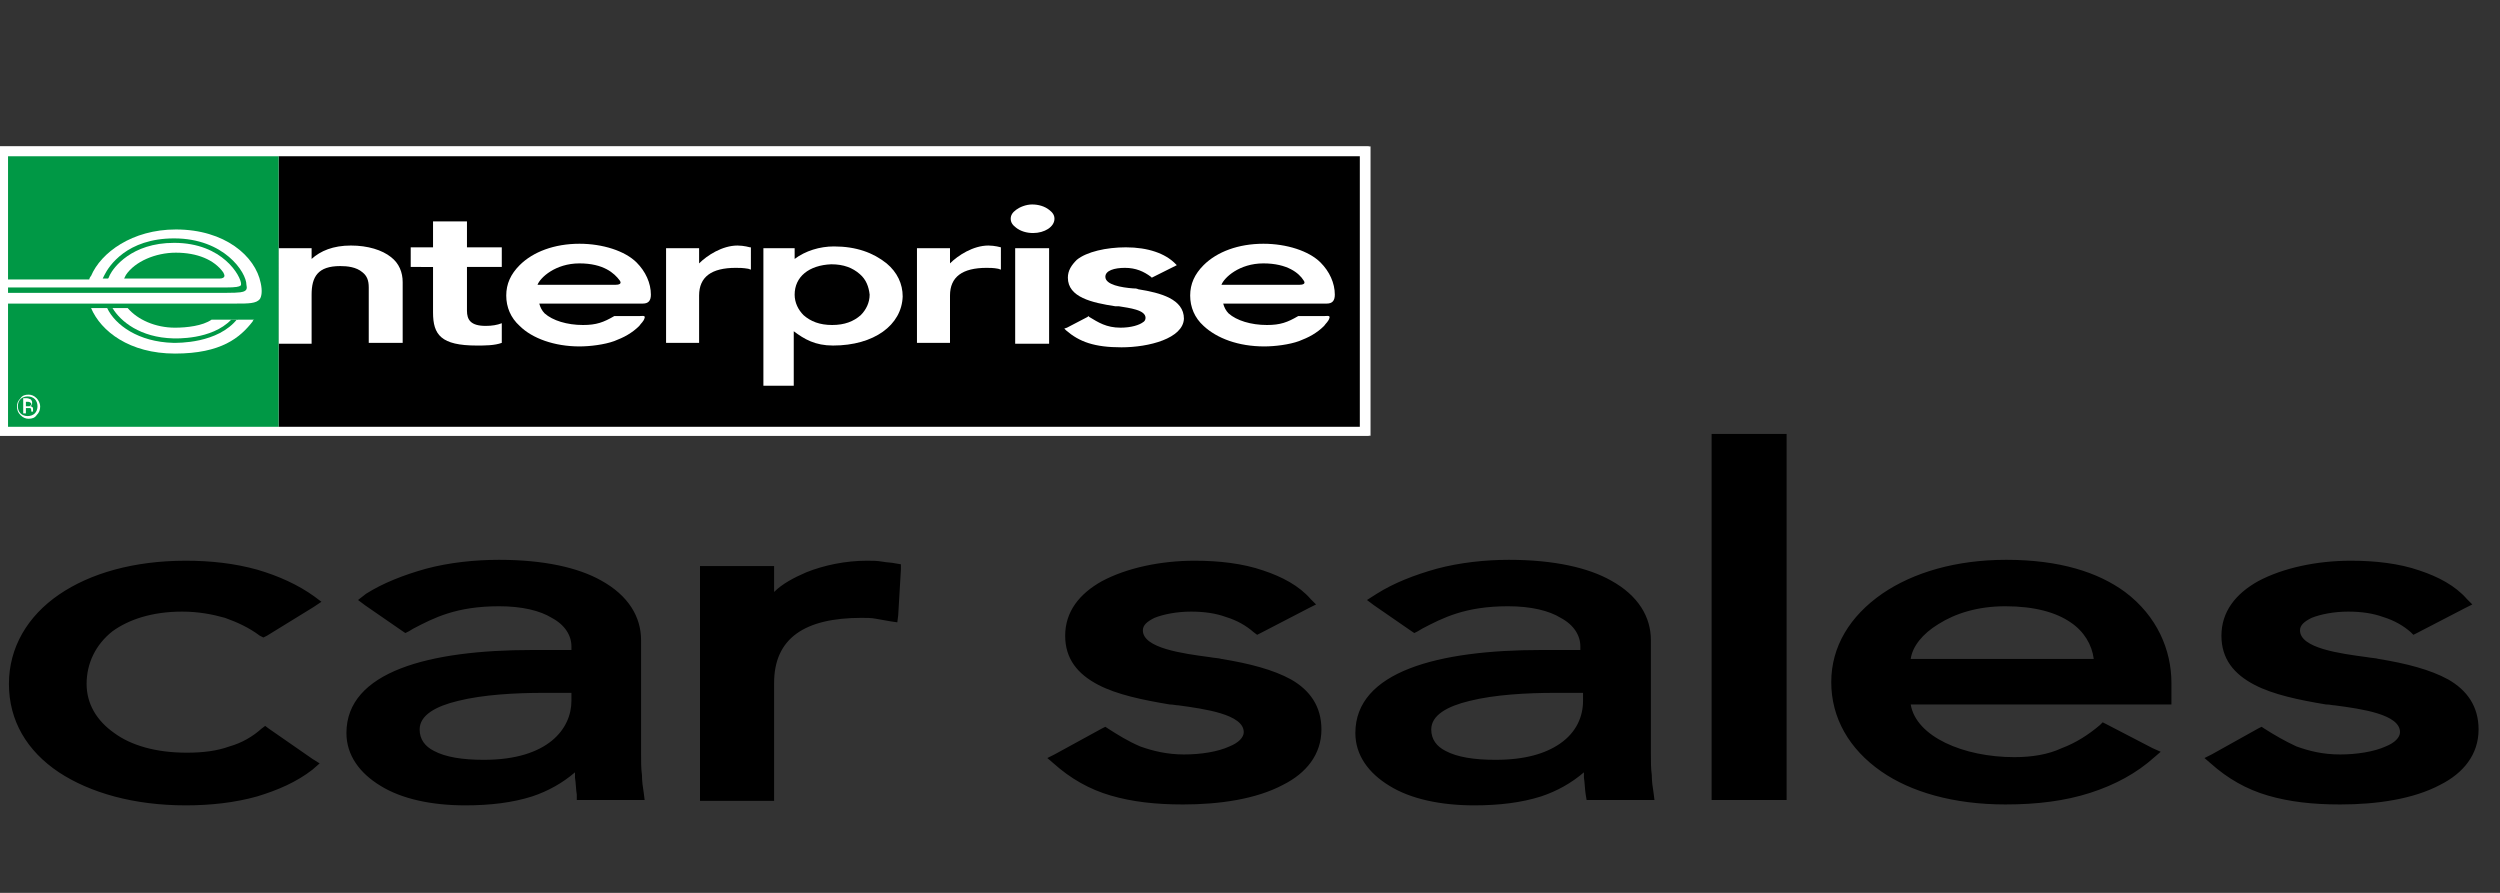<?xml version="1.0" encoding="utf-8"?>
<!-- Generator: Adobe Illustrator 22.0.1, SVG Export Plug-In . SVG Version: 6.00 Build 0)  -->
<svg version="1.1" id="Layer_1" xmlns="http://www.w3.org/2000/svg" xmlns:xlink="http://www.w3.org/1999/xlink" x="0px" y="0px"
	 width="280px" height="100px" viewBox="0 0 280 100" style="enable-background:new 0 0 280 100;" xml:space="preserve">
<rect x="0" y="0" width="280" height="100" fill="#333333" stroke="none"/>
<style type="text/css">
	.st0{fill-rule:evenodd;clip-rule:evenodd;fill:#FFFFFF;}
	.st1{fill:#FFFFFF;}
	.st2{fill:#009845;}
</style>
<g>
	<path class="st0" d="M-0.2,16.4h153.7v32.4H-0.2V16.4z M0.8,17.4h151.6v30.3H0.8V17.4z"/>
	<g>
		<path d="M270,70.8c-0.8-0.7-1.8-1.3-3.1-1.7c-1.1-0.4-2.4-0.6-3.9-0.6c-1.6,0-3.1,0.3-4.1,0.7c-0.8,0.4-1.3,0.8-1.3,1.4
			c0,2,4.5,2.6,7.5,3c0.5,0.1,1,0.1,1.3,0.2l0,0c3.1,0.5,5.8,1.2,7.8,2.3c2.1,1.2,3.4,3,3.4,5.6c0,2.8-1.7,4.9-4.3,6.2
			c-3,1.6-7.1,2.2-11.2,2.2c-3.1,0-5.7-0.3-8.1-1h0c-2.4-0.7-4.5-1.9-6.4-3.6l-0.7-0.6l0.8-0.4l5.2-2.9l0.4-0.2l0.3,0.2
			c1.1,0.7,2.3,1.4,3.6,2c1.4,0.5,2.9,0.9,4.9,0.9c1.8,0,3.8-0.3,5.1-0.9c1-0.4,1.6-1,1.6-1.6l0,0c0-2-4.3-2.6-7.3-3
			c-0.3,0-0.5-0.1-1-0.1h0c-3-0.5-5.9-1.1-8-2.2c-2.3-1.2-3.7-2.9-3.7-5.5c0-2.7,1.6-4.7,4.1-6.1c2.8-1.5,6.6-2.3,10.4-2.3
			c2.7,0,5.4,0.3,7.7,1.1c2.1,0.7,4,1.7,5.3,3.2l0.6,0.6l-0.8,0.4l-5.4,2.8l-0.4,0.2L270,70.8z M234.5,73.8
			c-0.2-1.6-1.1-3.1-2.6-4.1c-1.6-1.1-4-1.8-7.3-1.8c-3.1,0-5.6,0.8-7.5,2c-1.8,1.1-2.9,2.5-3.1,3.9H234.5z M214,78.9
			c0.6,3.6,5.9,5.9,11.6,5.9c2,0,3.8-0.3,5.3-1c1.6-0.6,3-1.5,4.3-2.6l0.3-0.3l0.4,0.2l5.2,2.7l0.9,0.4l-0.7,0.6
			c-2,1.8-4.4,3.1-7.2,4c-2.8,0.9-5.9,1.3-9.5,1.3c-5.8,0-10.6-1.4-13.9-3.7c-3.6-2.5-5.6-6-5.6-10h0c0-4,2.1-7.4,5.7-9.9
			c3.5-2.4,8.3-3.8,13.9-3.8c6,0,10.3,1.4,13.3,3.6c3.6,2.7,5.2,6.5,5.2,10.2h0v1.7v0.7h-0.7H214z M192.4,48.6h7h0.7v0.7v39.6v0.7
			h-0.7h-7h-0.7v-0.7V49.3v-0.7H192.4z M174.2,77.6c-3.2,0-6.8,0.2-9.6,0.9c-2.5,0.6-4.3,1.6-4.3,3.2c0,1.1,0.6,1.9,1.6,2.4
			c1.3,0.7,3.2,1,5.6,1c3.3,0,5.6-0.7,7.2-1.8c1.9-1.3,2.6-3.1,2.6-4.8v-0.9H174.2z M154.2,66.5c1.9-1.2,4.2-2.1,6.7-2.8
			c2.6-0.7,5.5-1,8.1-1c5.1,0,8.9,0.9,11.4,2.3c3.1,1.7,4.5,4.1,4.5,6.7v12.7c0,0.9,0,1.7,0.1,2.4c0,0.7,0.1,1.4,0.2,2l0.1,0.8h-0.8
			h-6.2h-0.6l-0.1-0.6c-0.1-0.6-0.1-1.3-0.2-1.9c0-0.2,0-0.4,0-0.6c-1.4,1.2-3,2.1-4.8,2.7c-2.2,0.7-4.7,1-7.5,1
			c-3.7,0-7.1-0.7-9.5-2.2c-2.3-1.4-3.8-3.4-3.8-5.9c0-6.9,9.3-9.3,20.8-9.3h4.4v-0.4c0-1.2-0.7-2.4-2.2-3.2
			c-1.3-0.8-3.3-1.3-5.9-1.3c-4.8,0-7.3,1.3-9.6,2.5l-0.5,0.3l-0.4,0.2l-0.3-0.2l-4.2-2.9l-0.8-0.6L154.2,66.5z M140.4,70.8
			c-0.8-0.7-1.8-1.3-3.1-1.7h0c-1.1-0.4-2.4-0.6-3.9-0.6c-1.6,0-3.1,0.3-4.1,0.7c-0.8,0.4-1.3,0.8-1.3,1.4c0,2,4.5,2.6,7.5,3
			c0.5,0.1,1,0.1,1.3,0.2l0,0c3.1,0.5,5.8,1.2,7.8,2.3c2.1,1.2,3.4,3,3.4,5.6c0,2.8-1.7,4.9-4.3,6.2c-3,1.6-7.1,2.2-11.2,2.2
			c-3.1,0-5.7-0.3-8.1-1c-2.4-0.7-4.5-1.9-6.4-3.6l-0.7-0.6l0.8-0.4l5.3-2.9l0.4-0.2l0.3,0.2c1.1,0.7,2.2,1.4,3.6,2
			c1.4,0.5,3,0.9,4.9,0.9c1.9,0,3.8-0.3,5.1-0.9c1-0.4,1.6-1,1.6-1.6c0-2-4.4-2.6-7.3-3c-0.3,0-0.6-0.1-1-0.1h0
			c-3-0.5-5.9-1.1-8-2.2c-2.3-1.2-3.7-2.9-3.7-5.5c0-2.7,1.6-4.7,4.1-6.1c2.8-1.5,6.6-2.3,10.4-2.3v0c2.7,0,5.4,0.3,7.7,1.1
			c2.1,0.7,4,1.7,5.3,3.2l0.6,0.6l-0.8,0.4l-5.4,2.8l-0.4,0.2L140.4,70.8z M79.1,63.4H86h0.7v0.7v2.2c0.9-0.9,2.2-1.6,3.6-2.2
			c2-0.8,4.4-1.3,6.8-1.3v0c0.6,0,1.1,0,1.7,0.1c0.5,0.1,1.1,0.1,1.5,0.2l0.6,0.1l0,0.6l-0.3,5.1l-0.1,0.8l-0.7-0.1
			c-0.6-0.1-1.1-0.2-1.7-0.3c-0.5-0.1-1.1-0.1-1.6-0.1c-6.4,0-9.8,2.3-9.8,7.3v12.5v0.7H86h-6.9h-0.7v-0.7V64.1v-0.7H79.1z
			 M60.9,77.6c-3.2,0-6.8,0.2-9.6,0.9c-2.5,0.6-4.3,1.6-4.3,3.2c0,1.1,0.6,1.9,1.6,2.4c1.3,0.7,3.2,1,5.6,1c7.2,0,9.8-3.5,9.8-6.6
			v-0.9H60.9z M41,66.5c1.9-1.2,4.2-2.1,6.7-2.8c2.6-0.7,5.5-1,8.2-1c5.1,0,8.9,0.9,11.4,2.3c3.1,1.7,4.5,4.1,4.5,6.7v12.7
			c0,0.9,0,1.7,0.1,2.4c0,0.7,0.1,1.4,0.2,2l0.1,0.8h-0.8h-6.2h-0.6L64.6,89c-0.1-0.6-0.1-1.3-0.2-1.9c0-0.2,0-0.4,0-0.6
			c-1.4,1.2-3,2.1-4.8,2.7c-2.2,0.7-4.7,1-7.5,1c-3.7,0-7.1-0.7-9.5-2.2c-2.3-1.4-3.8-3.4-3.8-5.9c0-6.9,9.3-9.3,20.8-9.3H64v-0.4h0
			c0-1.2-0.7-2.4-2.2-3.2c-1.3-0.8-3.3-1.3-5.9-1.3c-4.8,0-7.3,1.3-9.6,2.5l-0.5,0.3l-0.4,0.2l-0.3-0.2l-4.2-2.9l-0.8-0.6L41,66.5z
			 M29.1,71.2c-1.2-0.9-2.5-1.5-3.9-2c-1.4-0.4-3-0.7-4.8-0.7c-3.4,0-6,0.9-7.8,2.2c-1.9,1.5-2.9,3.6-2.9,5.9c0,2.2,1.1,4.1,3.1,5.5
			c1.9,1.4,4.7,2.2,8.1,2.2v0c1.9,0,3.4-0.2,4.8-0.7c1.4-0.4,2.6-1.1,3.6-2l0.4-0.3l0.4,0.3l4.9,3.4l0.8,0.5L35,86.2
			c-1.8,1.4-3.9,2.3-6.2,3c-2.5,0.7-5.2,1-8,1c-5.8,0-10.7-1.4-14.2-3.7c-3.6-2.4-5.6-5.8-5.6-9.9c0-4.1,2.1-7.6,5.6-10
			c3.5-2.4,8.4-3.8,14.2-3.8c2.8,0,5.5,0.3,8,1c2.4,0.7,4.6,1.7,6.4,3l0.8,0.6L35.1,68l-5.2,3.2l-0.4,0.2L29.1,71.2z"/>
	</g>
	<g>
		<g>
			<rect x="0.9" y="17.5" class="st1" width="151.4" height="30.3"/>
			<path class="st1" d="M153.3,48.8H-0.2V16.4h153.5V48.8z"/>
		</g>
		<g>
			<g>
				<polyline points="152.3,47.8 152.3,17.5 31.2,17.5 31.2,47.8 152.3,47.8 				"/>
				<path class="st1" d="M93.3,38.7c-2,0-3.2-0.7-4.4-1.6v6.1h-3.4V27.8H89v1.2c1.2-0.9,2.8-1.4,4.4-1.4c2.5,0,4.4,0.7,5.9,1.9
					c1.2,1,1.8,2.3,1.8,3.7C101,36.4,97.9,38.7,93.3,38.7z M96.3,30.7c-0.8-0.7-1.8-1.1-3.2-1.1C90.6,29.7,89,31,89,33
					c0,0.9,0.4,1.7,1,2.3c0.8,0.7,1.8,1.1,3.2,1.1c1.4,0,2.4-0.4,3.2-1.1c0.6-0.6,1-1.4,1-2.3C97.3,32.1,97,31.3,96.3,30.7z"/>
				<path class="st1" d="M115.7,26.1c-0.7,0-1.4-0.2-1.9-0.6c-0.4-0.3-0.6-0.6-0.6-1c0-0.4,0.2-0.7,0.6-1c0.4-0.3,1.1-0.6,1.8-0.6
					c0.7,0,1.4,0.2,1.9,0.6c0.4,0.3,0.6,0.6,0.6,1C118.1,25.4,117,26.1,115.7,26.1 M117.5,38.5h-3.8V27.8h3.8V38.5z"/>
				<path class="st1" d="M125.6,38.9c-3,0-4.7-0.6-6.2-1.9l-0.2-0.2l0.3-0.1l2.3-1.2l0.1-0.1l0.1,0.1c1,0.6,1.9,1.2,3.5,1.2
					c1.2,0,2.1-0.3,2.5-0.6c0.2-0.1,0.3-0.3,0.3-0.5c0-0.9-1.8-1.1-3-1.3l-0.4,0c-2.6-0.4-5.3-1-5.3-3.2c0-0.8,0.4-1.4,1-2
					c1.1-0.9,3.3-1.4,5.5-1.4c2.5,0,4.4,0.7,5.5,1.8l0.2,0.2l-2.6,1.3l-0.2,0.1l-0.1-0.1c-0.8-0.6-1.7-1-2.9-1c-1.2,0-2.2,0.3-2.2,1
					c0,0.9,1.8,1.2,3.1,1.3c0.2,0,0.4,0,0.6,0.1c2.5,0.4,5.1,1.1,5.1,3.3C132.5,37.9,128.7,38.9,125.6,38.9"/>
				<path class="st1" d="M41.3,38.4v-6.2c0-0.8-0.2-1.3-0.7-1.7c-0.7-0.6-1.7-0.7-2.5-0.7c-2.5,0-3.2,1.2-3.2,3.2v5.5h-3.7V27.8h3.7
					V29c1-0.9,2.4-1.5,4.4-1.5c1.9,0,3.5,0.5,4.5,1.3c0.9,0.7,1.3,1.7,1.3,2.8v6.8H41.3"/>
				<path class="st1" d="M46,29.9v-2.2h2.5v-2.9h3.8v2.9h3.9v2.2h-3.9v4.9c0,1,0.4,1.7,2.1,1.7c0.7,0,1.3-0.1,1.8-0.3v2.2
					c-0.8,0.3-1.9,0.3-2.8,0.3c-4,0-4.9-1.2-4.9-3.7v-5.1H46z"/>
				<path class="st1" d="M68.8,35.4c-1.2,0.7-2,1-3.5,1c-1.8,0-3.4-0.5-4.3-1.3c-0.3-0.3-0.5-0.7-0.6-1.1l11.6,0
					c0.6,0,0.9-0.3,0.9-1c0-1.3-0.6-2.6-1.6-3.6c-1.3-1.3-3.8-2.1-6.4-2.1c-2.8,0-5.2,0.9-6.7,2.4c-1,1-1.5,2.1-1.5,3.4
					c0,1.3,0.5,2.5,1.5,3.4c1.4,1.4,3.9,2.3,6.7,2.3c1.2,0,2.8-0.2,3.9-0.6c0.5-0.2,1-0.4,1.5-0.7c0.5-0.3,0.9-0.6,1.3-1
					c0.2-0.3,0.5-0.5,0.6-0.9c0.1-0.3-0.3-0.2-0.6-0.2L68.8,35.4L68.8,35.4 M68.9,31.9c-0.3,0-8.7,0-8.7,0l0,0
					c0.3-0.8,2-2.4,4.7-2.4c2.7,0,3.9,1.1,4.5,1.9C69.7,31.8,69.3,31.9,68.9,31.9z"/>
				<path class="st1" d="M84,27.7c0,0-0.7-0.2-1.4-0.2c-1.7,0-3.4,1.1-4.3,2v-1.7h-3.7v10.6h3.7v-5.3c0-2.1,1.4-3.1,4.1-3.1
					c0.4,0,0.8,0,1.4,0.1l0.3,0.1V27.7z"/>
				<path class="st1" d="M112.1,27.7c0,0-0.7-0.2-1.4-0.2c-1.7,0-3.4,1.1-4.3,2v-1.7h-3.7v10.6h3.7v-5.3c0-2.1,1.4-3.1,4.1-3.1
					c0.3,0,0.8,0,1.3,0.1l0.3,0.1V27.7z"/>
				<path class="st1" d="M145.4,35.4c-1.2,0.7-2,1-3.5,1c-1.8,0-3.4-0.5-4.3-1.3c-0.3-0.3-0.5-0.7-0.6-1.1l11.6,0
					c0.6,0,0.9-0.3,0.9-1c0-1.3-0.6-2.6-1.6-3.6c-1.3-1.3-3.8-2.1-6.4-2.1c-2.8,0-5.2,0.9-6.7,2.4c-1,1-1.5,2.1-1.5,3.4
					c0,1.3,0.5,2.5,1.5,3.4c1.5,1.4,3.9,2.3,6.8,2.3c1.2,0,2.8-0.2,3.9-0.6c0.5-0.2,1-0.4,1.5-0.7c0.5-0.3,0.9-0.6,1.3-1
					c0.2-0.3,0.5-0.5,0.6-0.9c0.1-0.3-0.3-0.2-0.6-0.2L145.4,35.4L145.4,35.4 M145.5,31.9c-0.3,0-8.7,0-8.7,0l0,0
					c0.3-0.8,2-2.4,4.7-2.4c2.7,0,4,1.1,4.5,1.9C146.3,31.8,145.9,31.9,145.5,31.9z"/>
				<g>
					<path class="st1" d="M29.1,31.6c-0.6-3-4.1-6-9.5-6h0c-4.8,0-8.3,2.6-9.5,5.2c0,0.1-0.1,0.3-0.2,0.4h0H0.9v2.7
						c4.6,0,25,0,25.6,0c1.3,0,2.2,0,2.6-0.5C29.3,33.1,29.3,32.5,29.1,31.6z M25.1,31c-0.1,0.2-0.4,0.2-0.7,0.2H13.9
						c0.1-0.2,0.2-0.4,0.2-0.4c1-1.5,3.3-2.5,5.6-2.5c2.4,0,4.3,0.8,5.3,2.2C25.1,30.8,25.2,30.9,25.1,31z"/>
					<path class="st1" d="M19.6,36.7c-2.1,0-4.2-0.9-5.3-2.2h-4.1c1.1,2.6,4.3,5.1,9.4,5.1c5.2,0,7.3-1.8,8.7-3.6
						c0.1-0.1,0.1-0.2,0.2-0.2h-4.8C22.7,36.5,20.9,36.7,19.6,36.7z"/>
				</g>
				<g>
					<path class="st2" d="M0.9,17.5v13.8H10h0c0-0.1,0.1-0.3,0.2-0.4c1.1-2.6,4.6-5.2,9.5-5.2h0c5.5,0,8.9,3,9.5,6
						c0.2,0.9,0.1,1.5-0.1,1.8c-0.4,0.5-1.3,0.5-2.6,0.5c-0.6,0-20.6,0-25.6,0v13.8h30.3V17.5H0.9z M28.3,36
						c-1.4,1.8-3.5,3.6-8.7,3.6c-5.1,0-8.3-2.5-9.4-5.1h4.1c1.1,1.3,3.1,2.2,5.3,2.2c1.3,0,3.1-0.2,4.1-0.9h4.8
						C28.4,35.8,28.3,35.9,28.3,36z"/>
					<path class="st2" d="M25.1,31c0.1-0.1,0-0.3-0.1-0.5c-1-1.4-2.9-2.2-5.3-2.2c-2.3,0-4.6,1-5.6,2.5c0,0-0.1,0.2-0.2,0.4h10.5
						C24.7,31.2,25,31.2,25.1,31z"/>
					<path class="st2" d="M27.4,32.6c0.2-0.1,0.3-0.3,0.2-0.7c0-1.4-2.5-5.2-8.1-5.2c-5.3,0-7.3,3.1-7.8,4.1c0,0-0.1,0.2-0.2,0.4
						l0,0h0.6c0.1-0.1,0.1-0.2,0.2-0.4c0.4-0.8,2.4-3.6,7.2-3.6c5.5,0,7.5,3.8,7.5,4.6c0,0.1,0,0.2-0.1,0.2
						c-0.1,0.1-0.4,0.2-1.7,0.2H0.9v0.6h24.4C27,32.8,27.2,32.7,27.4,32.6z"/>
					<g>
						<path class="st2" d="M26.6,35.7L26.6,35.7c-2.2,2.8-6.7,2.7-7.2,2.7c-3.9-0.1-6.5-2-7.4-3.9h0.6c0.9,1.5,3.1,3.3,6.8,3.4
							c0.2,0,4.3,0.2,6.5-2.1H26.6z"/>
					</g>
				</g>
			</g>
			<path class="st1" d="M3.9,44.7c0.2,0.2,0.3,0.5,0.3,0.8c0,0.3-0.1,0.6-0.3,0.8c-0.2,0.2-0.5,0.3-0.8,0.3c-0.3,0-0.6-0.1-0.8-0.3
				C2.1,46.1,2,45.8,2,45.5c0-0.3,0.1-0.6,0.3-0.8c0.2-0.2,0.5-0.3,0.8-0.3C3.4,44.4,3.7,44.5,3.9,44.7z M4.1,44.6
				c-0.3-0.3-0.6-0.4-0.9-0.4c-0.4,0-0.7,0.1-0.9,0.4c-0.3,0.3-0.4,0.6-0.4,0.9c0,0.4,0.1,0.7,0.4,1c0.3,0.3,0.6,0.4,0.9,0.4
				c0.4,0,0.7-0.1,0.9-0.4c0.3-0.3,0.4-0.6,0.4-1C4.5,45.2,4.3,44.8,4.1,44.6z M3.3,45.5c-0.1,0-0.1,0-0.2,0H2.9V45h0.2
				c0.1,0,0.2,0,0.3,0.1c0.1,0,0.1,0.1,0.1,0.2C3.5,45.4,3.4,45.4,3.3,45.5z M2.6,46.3h0.3v-0.6h0.2c0.1,0,0.2,0,0.3,0
				c0.1,0.1,0.1,0.2,0.1,0.3v0.1l0,0c0,0,0,0,0,0c0,0,0,0,0,0h0.2l0,0c0,0,0,0,0-0.1c0,0,0-0.1,0-0.1v-0.1c0-0.1,0-0.2-0.1-0.2
				c-0.1-0.1-0.1-0.1-0.3-0.1c0.1,0,0.2,0,0.2-0.1c0.1-0.1,0.1-0.2,0.1-0.3c0-0.2-0.1-0.3-0.2-0.4c-0.1,0-0.2-0.1-0.4-0.1H2.6V46.3z
				"/>
		</g>
	</g>
</g>
</svg>
